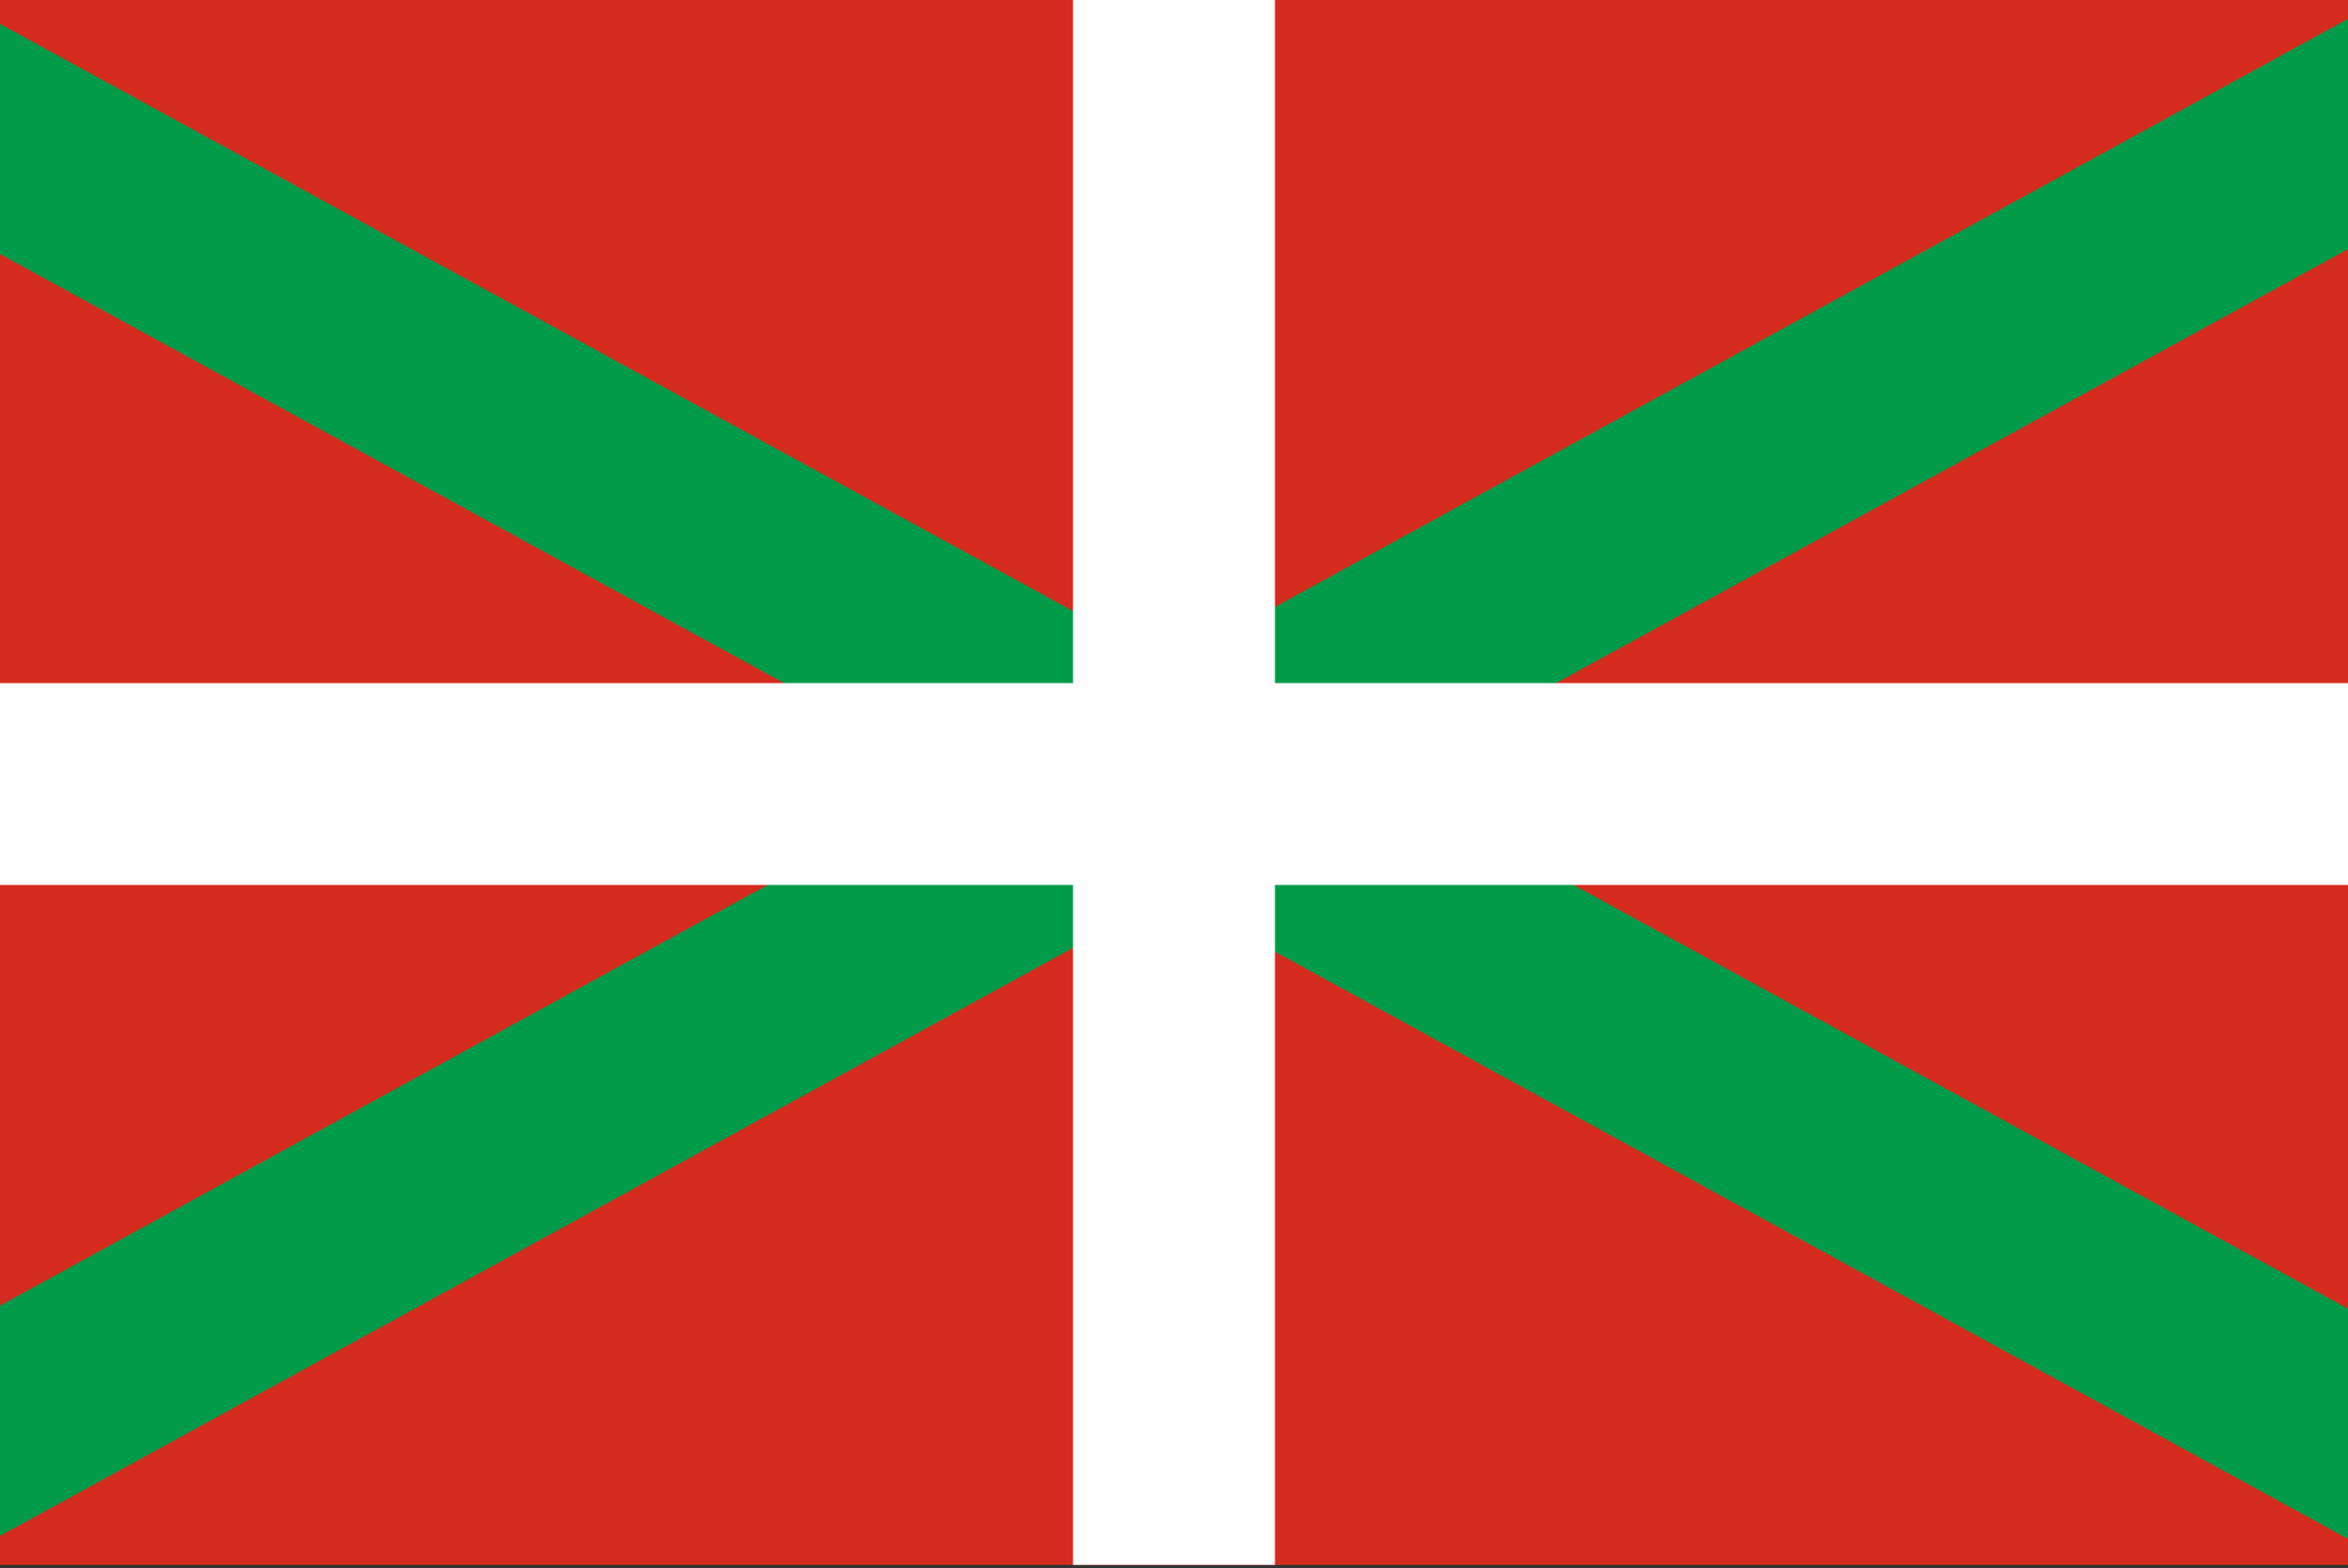 <svg width="500" height="334" viewBox="0 0 500 334" fill="none" xmlns="http://www.w3.org/2000/svg">
<rect x="0" y="0" width="500" height="334" fill="#333333" stroke="none"/>
<g clip-path="url(#clip0_3015_4265)">
<path d="M0 0V333.33H500V0H0Z" fill="#D52B1E"/>
<path d="M-123.5 -38L594.5 355ZM599.5 -26L-95.5 355Z" fill="black"/>
<path d="M-123.5 -38L594.5 355M599.5 -26L-95.5 355" stroke="#009B48" stroke-width="43"/>
<path d="M250 -1.5V337.5ZM0 167H500Z" fill="black"/>
<path d="M250 -1.5V337.5M0 167H500" stroke="white" stroke-width="43"/>
</g>
<defs>
<clipPath id="clip0_3015_4265">
<rect width="500" height="333.33" fill="white"/>
</clipPath>
</defs>
</svg>
